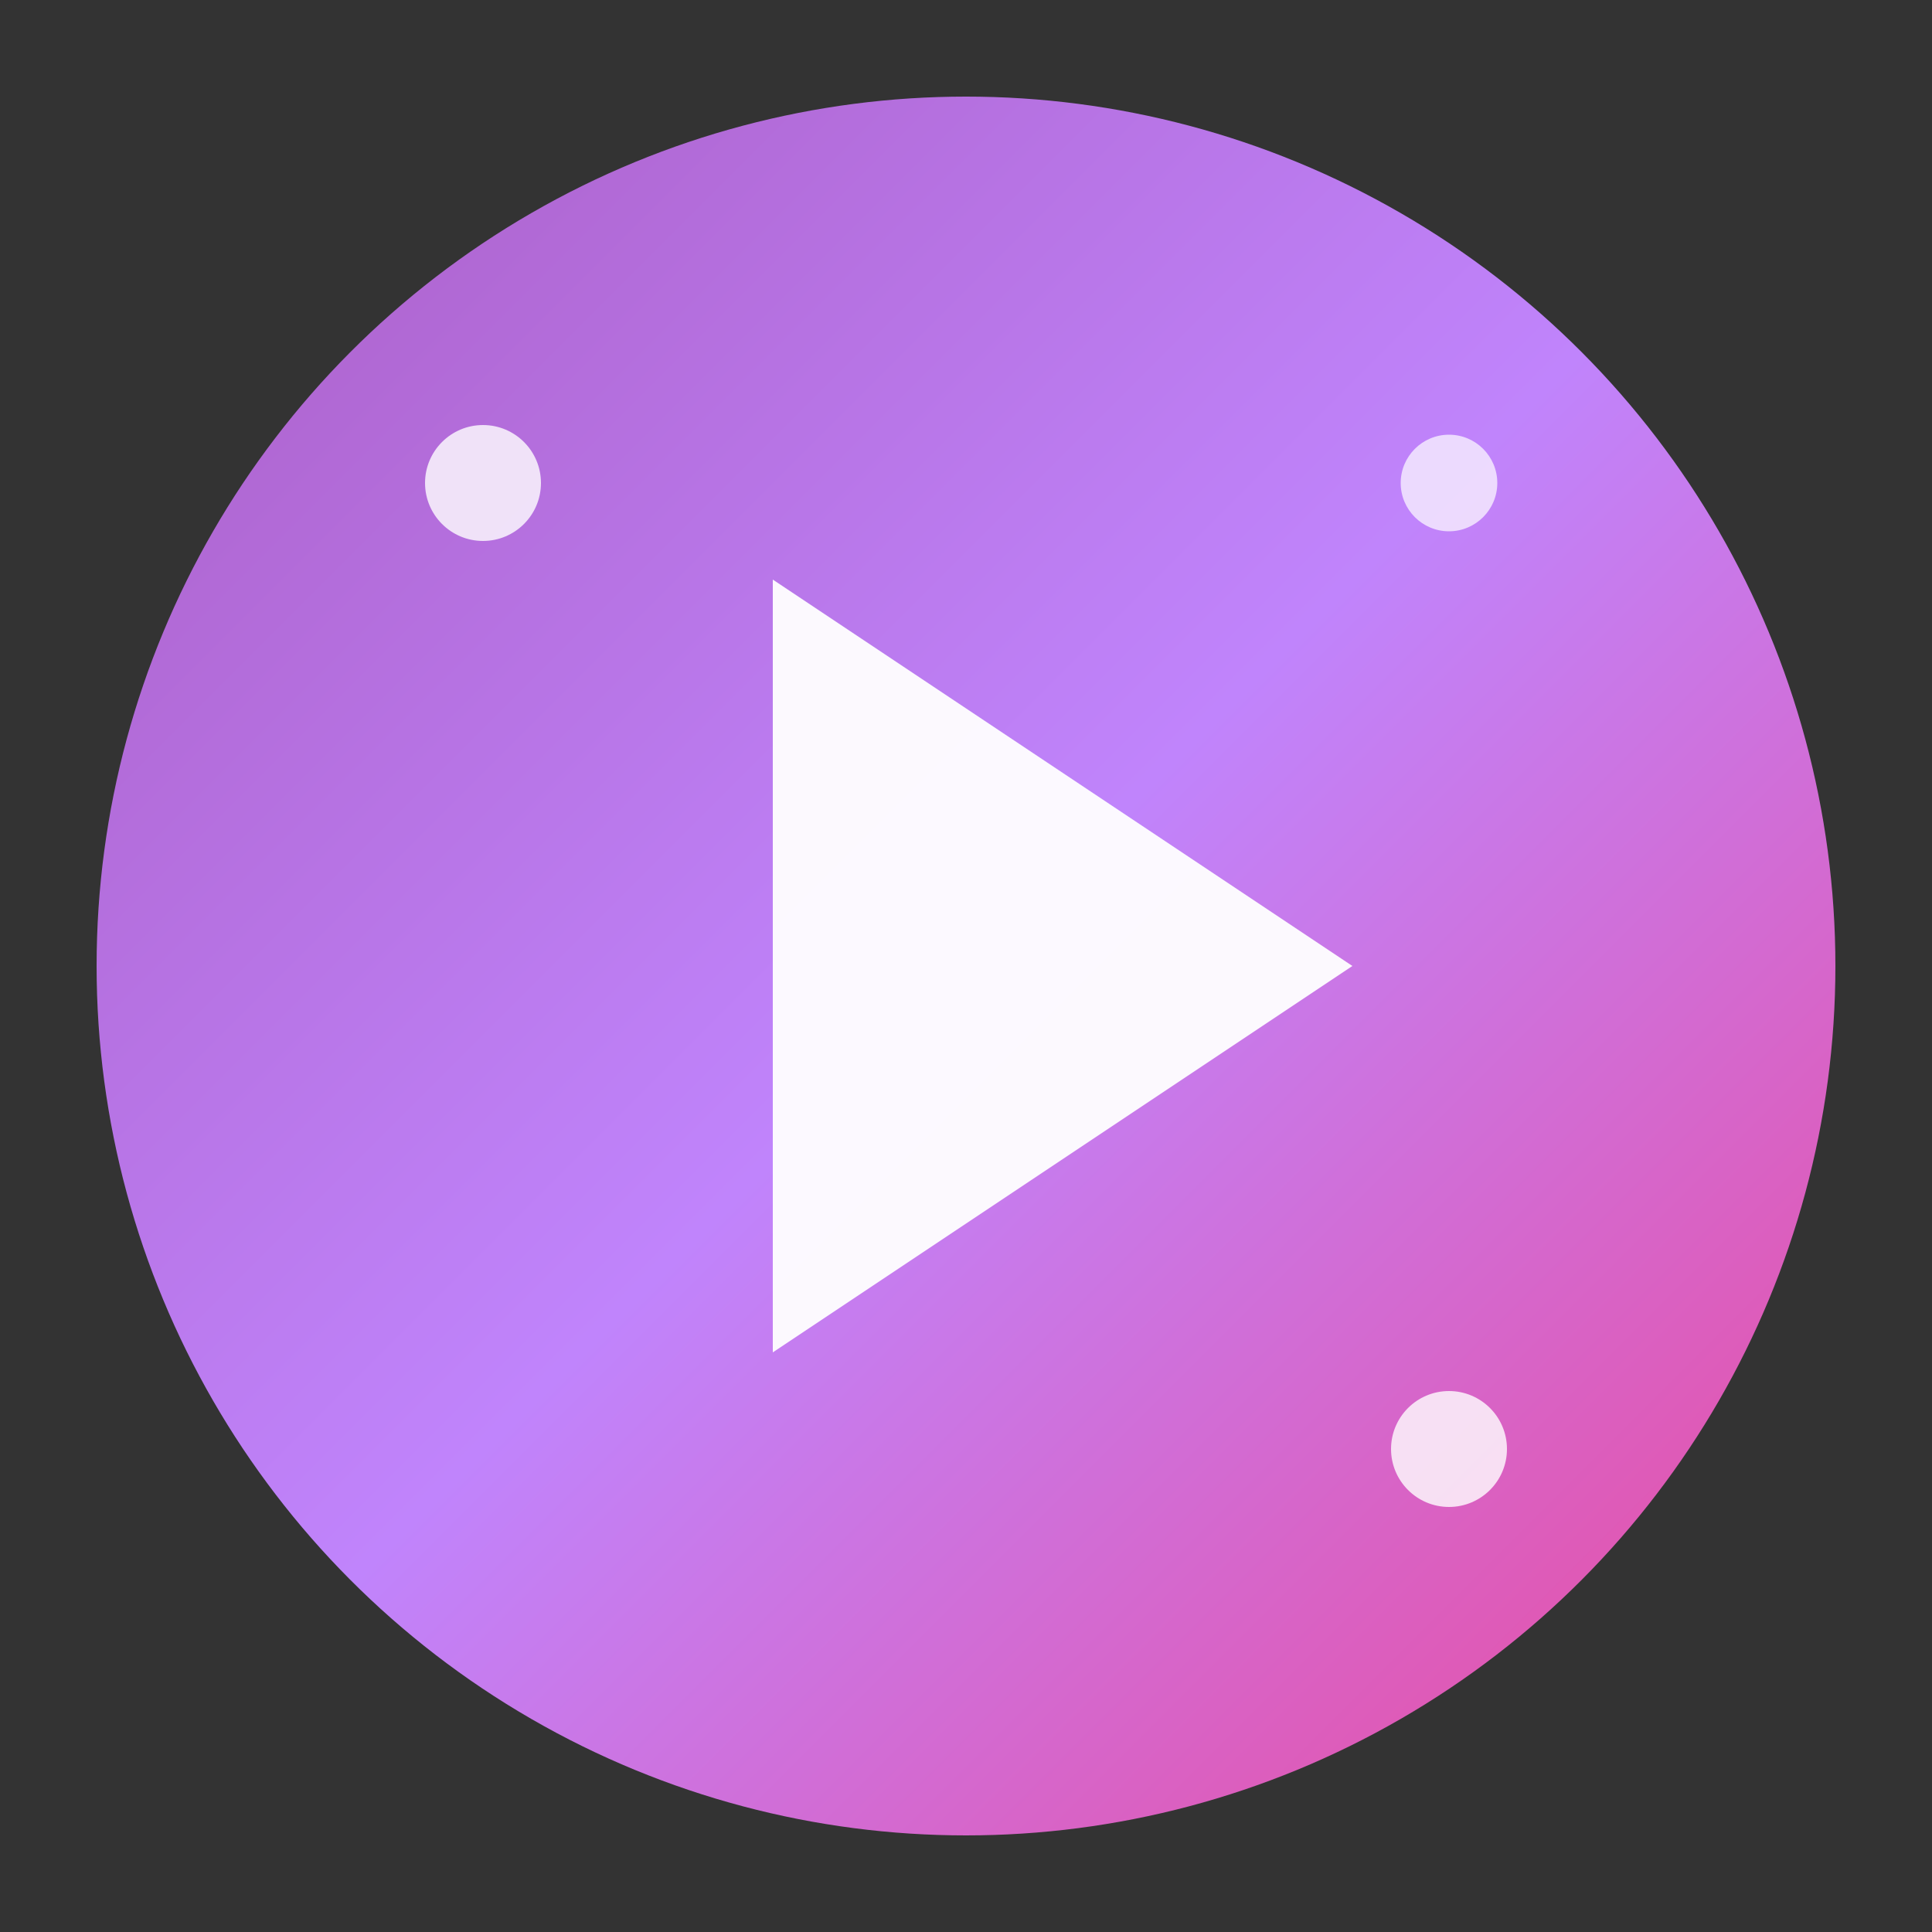 <svg xmlns="http://www.w3.org/2000/svg" viewBox="0 0 100 100">
  <rect x="0" y="0" width="100" height="100" fill="#333333" stroke="none"/>
  <defs>
    <linearGradient id="grad" x1="0%" y1="0%" x2="100%" y2="100%">
      <stop offset="0%" style="stop-color:#aa5cc3;stop-opacity:1" />
      <stop offset="50%" style="stop-color:#c084fc;stop-opacity:1" />
      <stop offset="100%" style="stop-color:#ec4899;stop-opacity:1" />
    </linearGradient>
  </defs>

  <!-- Background circle -->
  <circle cx="50" cy="50" r="45" fill="url(#grad)"/>

  <!-- Play button triangle -->
  <path d="M 40 30 L 40 70 L 70 50 Z" fill="white" opacity="0.95"/>

  <!-- Sparkle/star accents -->
  <circle cx="25" cy="25" r="3" fill="white" opacity="0.8"/>
  <circle cx="75" cy="25" r="2.5" fill="white" opacity="0.7"/>
  <circle cx="75" cy="75" r="3" fill="white" opacity="0.8"/>
</svg>
